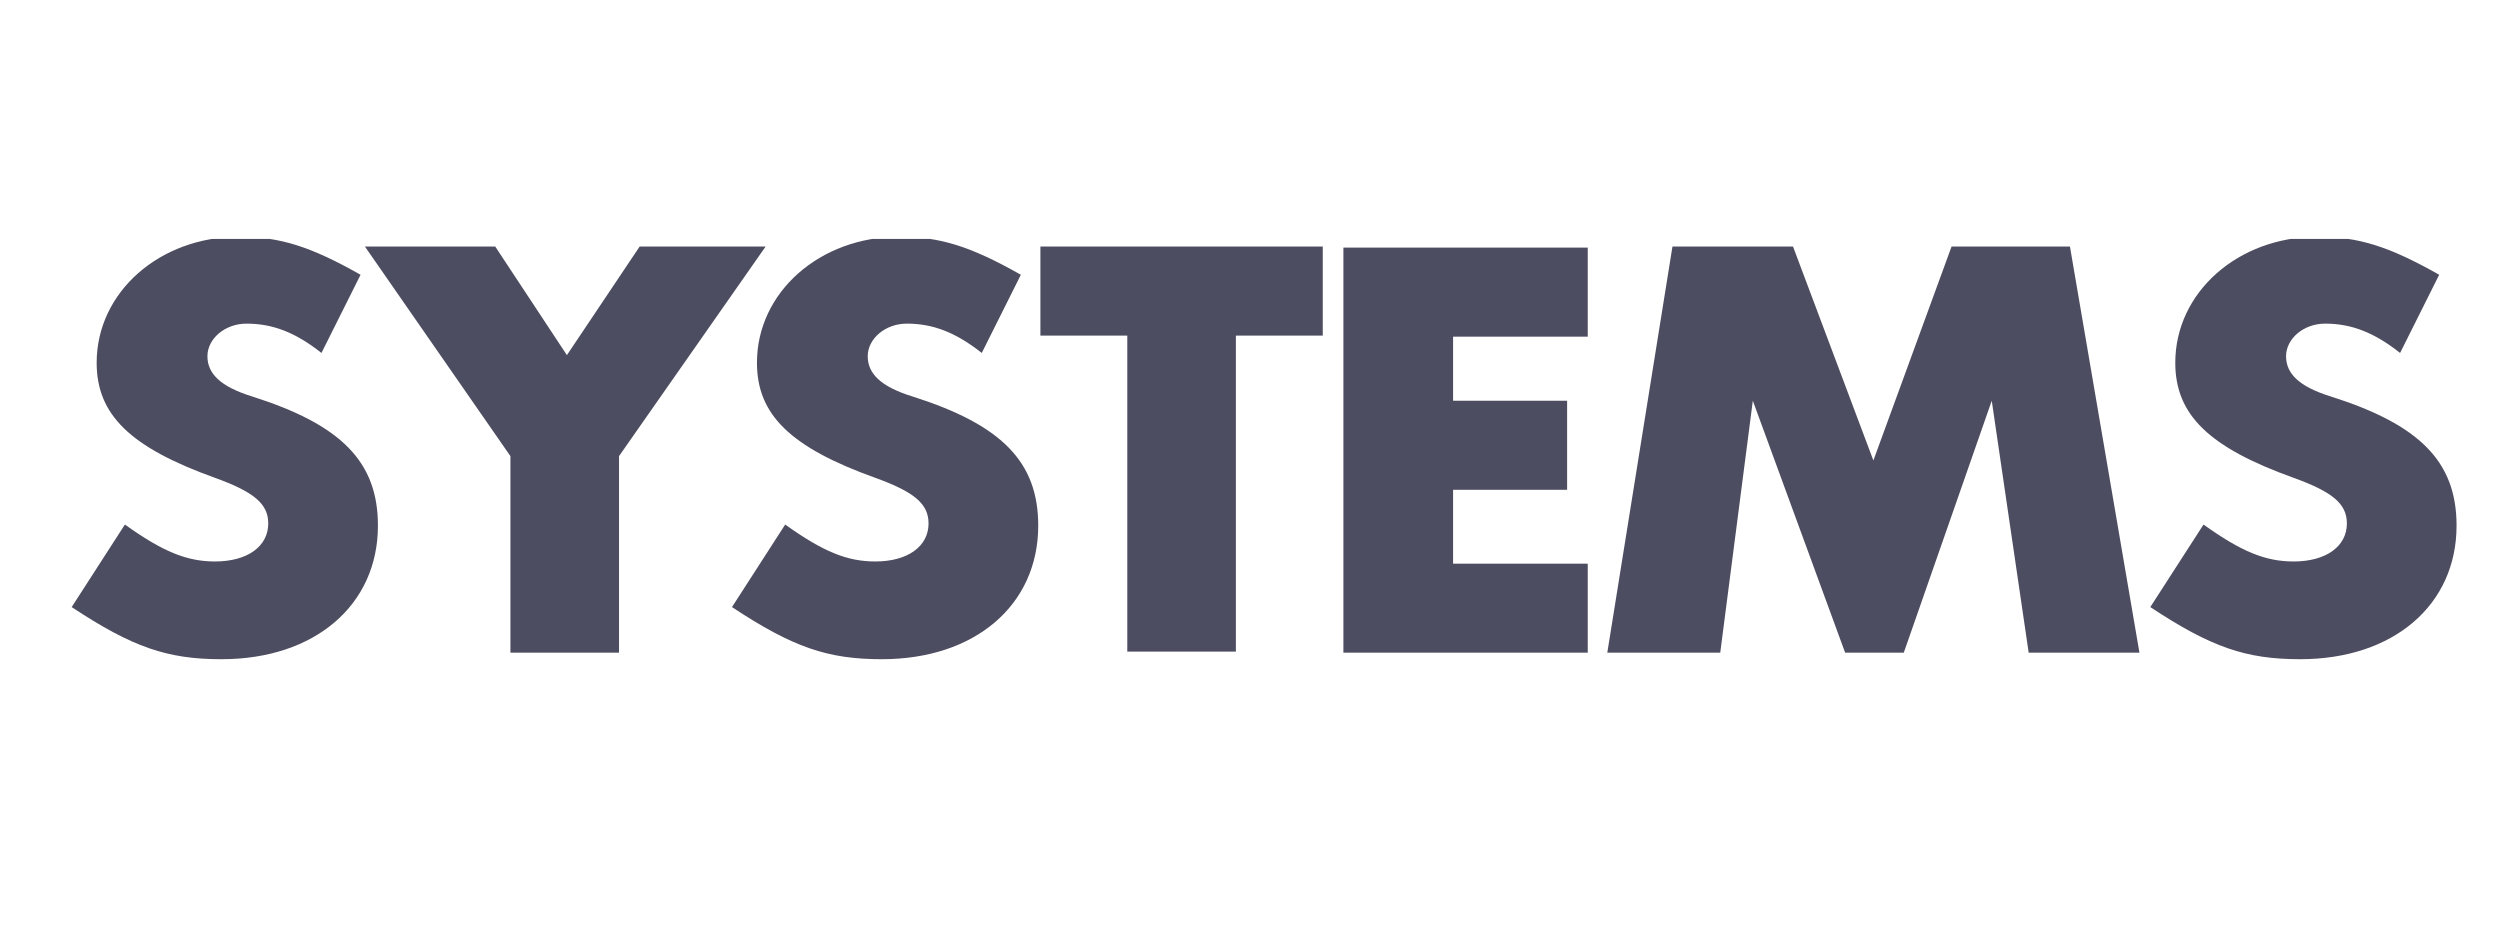 <?xml version="1.0" encoding="UTF-8"?>
<!-- Generator: Adobe Illustrator 25.2.1, SVG Export Plug-In . SVG Version: 6.00 Build 0)  -->
<svg xmlns="http://www.w3.org/2000/svg" xmlns:xlink="http://www.w3.org/1999/xlink" version="1.1" id="Layer_1" x="0px" y="0px" viewBox="0 0 230.2 87.1" style="enable-background:new 0 0 230.2 87.1;" xml:space="preserve">
<style type="text/css">
	.st0{clip-path:url(#SVGID_2_);fill:#4D4D61;}
</style>
<g>
	<defs>
		<rect id="SVGID_1_" x="6.6" y="22" width="219.6" height="38.7"></rect>
	</defs>
	<clipPath id="SVGID_2_">
		<use xlink:href="#SVGID_1_" style="overflow:visible;"></use>
	</clipPath>
	<path class="st0" d="M198,55.9c5.6,3.7,8.8,4.8,13.8,4.8c8.6,0,14.4-5,14.4-12.3c0-5.9-3.4-9.3-11.6-11.9c-2.9-0.9-4.1-2.1-4.1-3.7   c0-1.6,1.6-3,3.6-3c2.4,0,4.5,0.8,6.9,2.7l3.6-7.2c-4.6-2.6-7.4-3.5-11.2-3.5c-7.3,0-13.1,5.1-13.1,11.6c0,4.8,3.1,7.8,10.9,10.6   c3.6,1.3,4.9,2.4,4.9,4.2c0,2.1-1.9,3.5-4.9,3.5c-2.6,0-4.8-0.9-8.3-3.4L198,55.9z M148,60.1h10.4l3-23.2l8.5,23.2h5.4l8.1-23.2   l3.4,23.2H197l-6.4-37.4h-10.9l-7.2,19.7l-7.4-19.7H154L148,60.1z M123.7,60.1h22.5v-8.2h-12.4v-6.8h10.5v-8.2h-10.5v-5.9h12.4   v-8.2h-22.5V60.1z M113.8,60.1V30.9h8v-8.2h-26v8.2h8v29.1H113.8z M67.4,55.9c5.6,3.7,8.8,4.8,13.8,4.8c8.6,0,14.4-5,14.4-12.3   c0-5.9-3.4-9.3-11.6-11.9c-2.9-0.9-4.1-2.1-4.1-3.7c0-1.6,1.6-3,3.6-3c2.4,0,4.5,0.8,6.9,2.7l3.6-7.2c-4.6-2.6-7.4-3.5-11.2-3.5   c-7.3,0-13.1,5.1-13.1,11.6c0,4.8,3.1,7.8,10.9,10.6c3.6,1.3,4.9,2.4,4.9,4.2c0,2.1-1.9,3.5-4.9,3.5c-2.6,0-4.8-0.9-8.3-3.4   L67.4,55.9z M57,60.1V42l13.5-19.3H58.9l-6.7,10l-6.6-10H33.6L47,42v18.1H57z M6.6,55.9c5.6,3.7,8.8,4.8,13.8,4.8   c8.6,0,14.4-5,14.4-12.3c0-5.9-3.4-9.3-11.6-11.9c-2.9-0.9-4.1-2.1-4.1-3.7c0-1.6,1.6-3,3.6-3c2.4,0,4.5,0.8,6.9,2.7l3.6-7.2   c-4.6-2.6-7.4-3.5-11.2-3.5c-7.3,0-13.1,5.1-13.1,11.6c0,4.8,3.1,7.8,10.9,10.6c3.6,1.3,4.9,2.4,4.9,4.2c0,2.1-1.9,3.5-4.9,3.5   c-2.6,0-4.8-0.9-8.3-3.4L6.6,55.9z"></path>
</g>
</svg>
